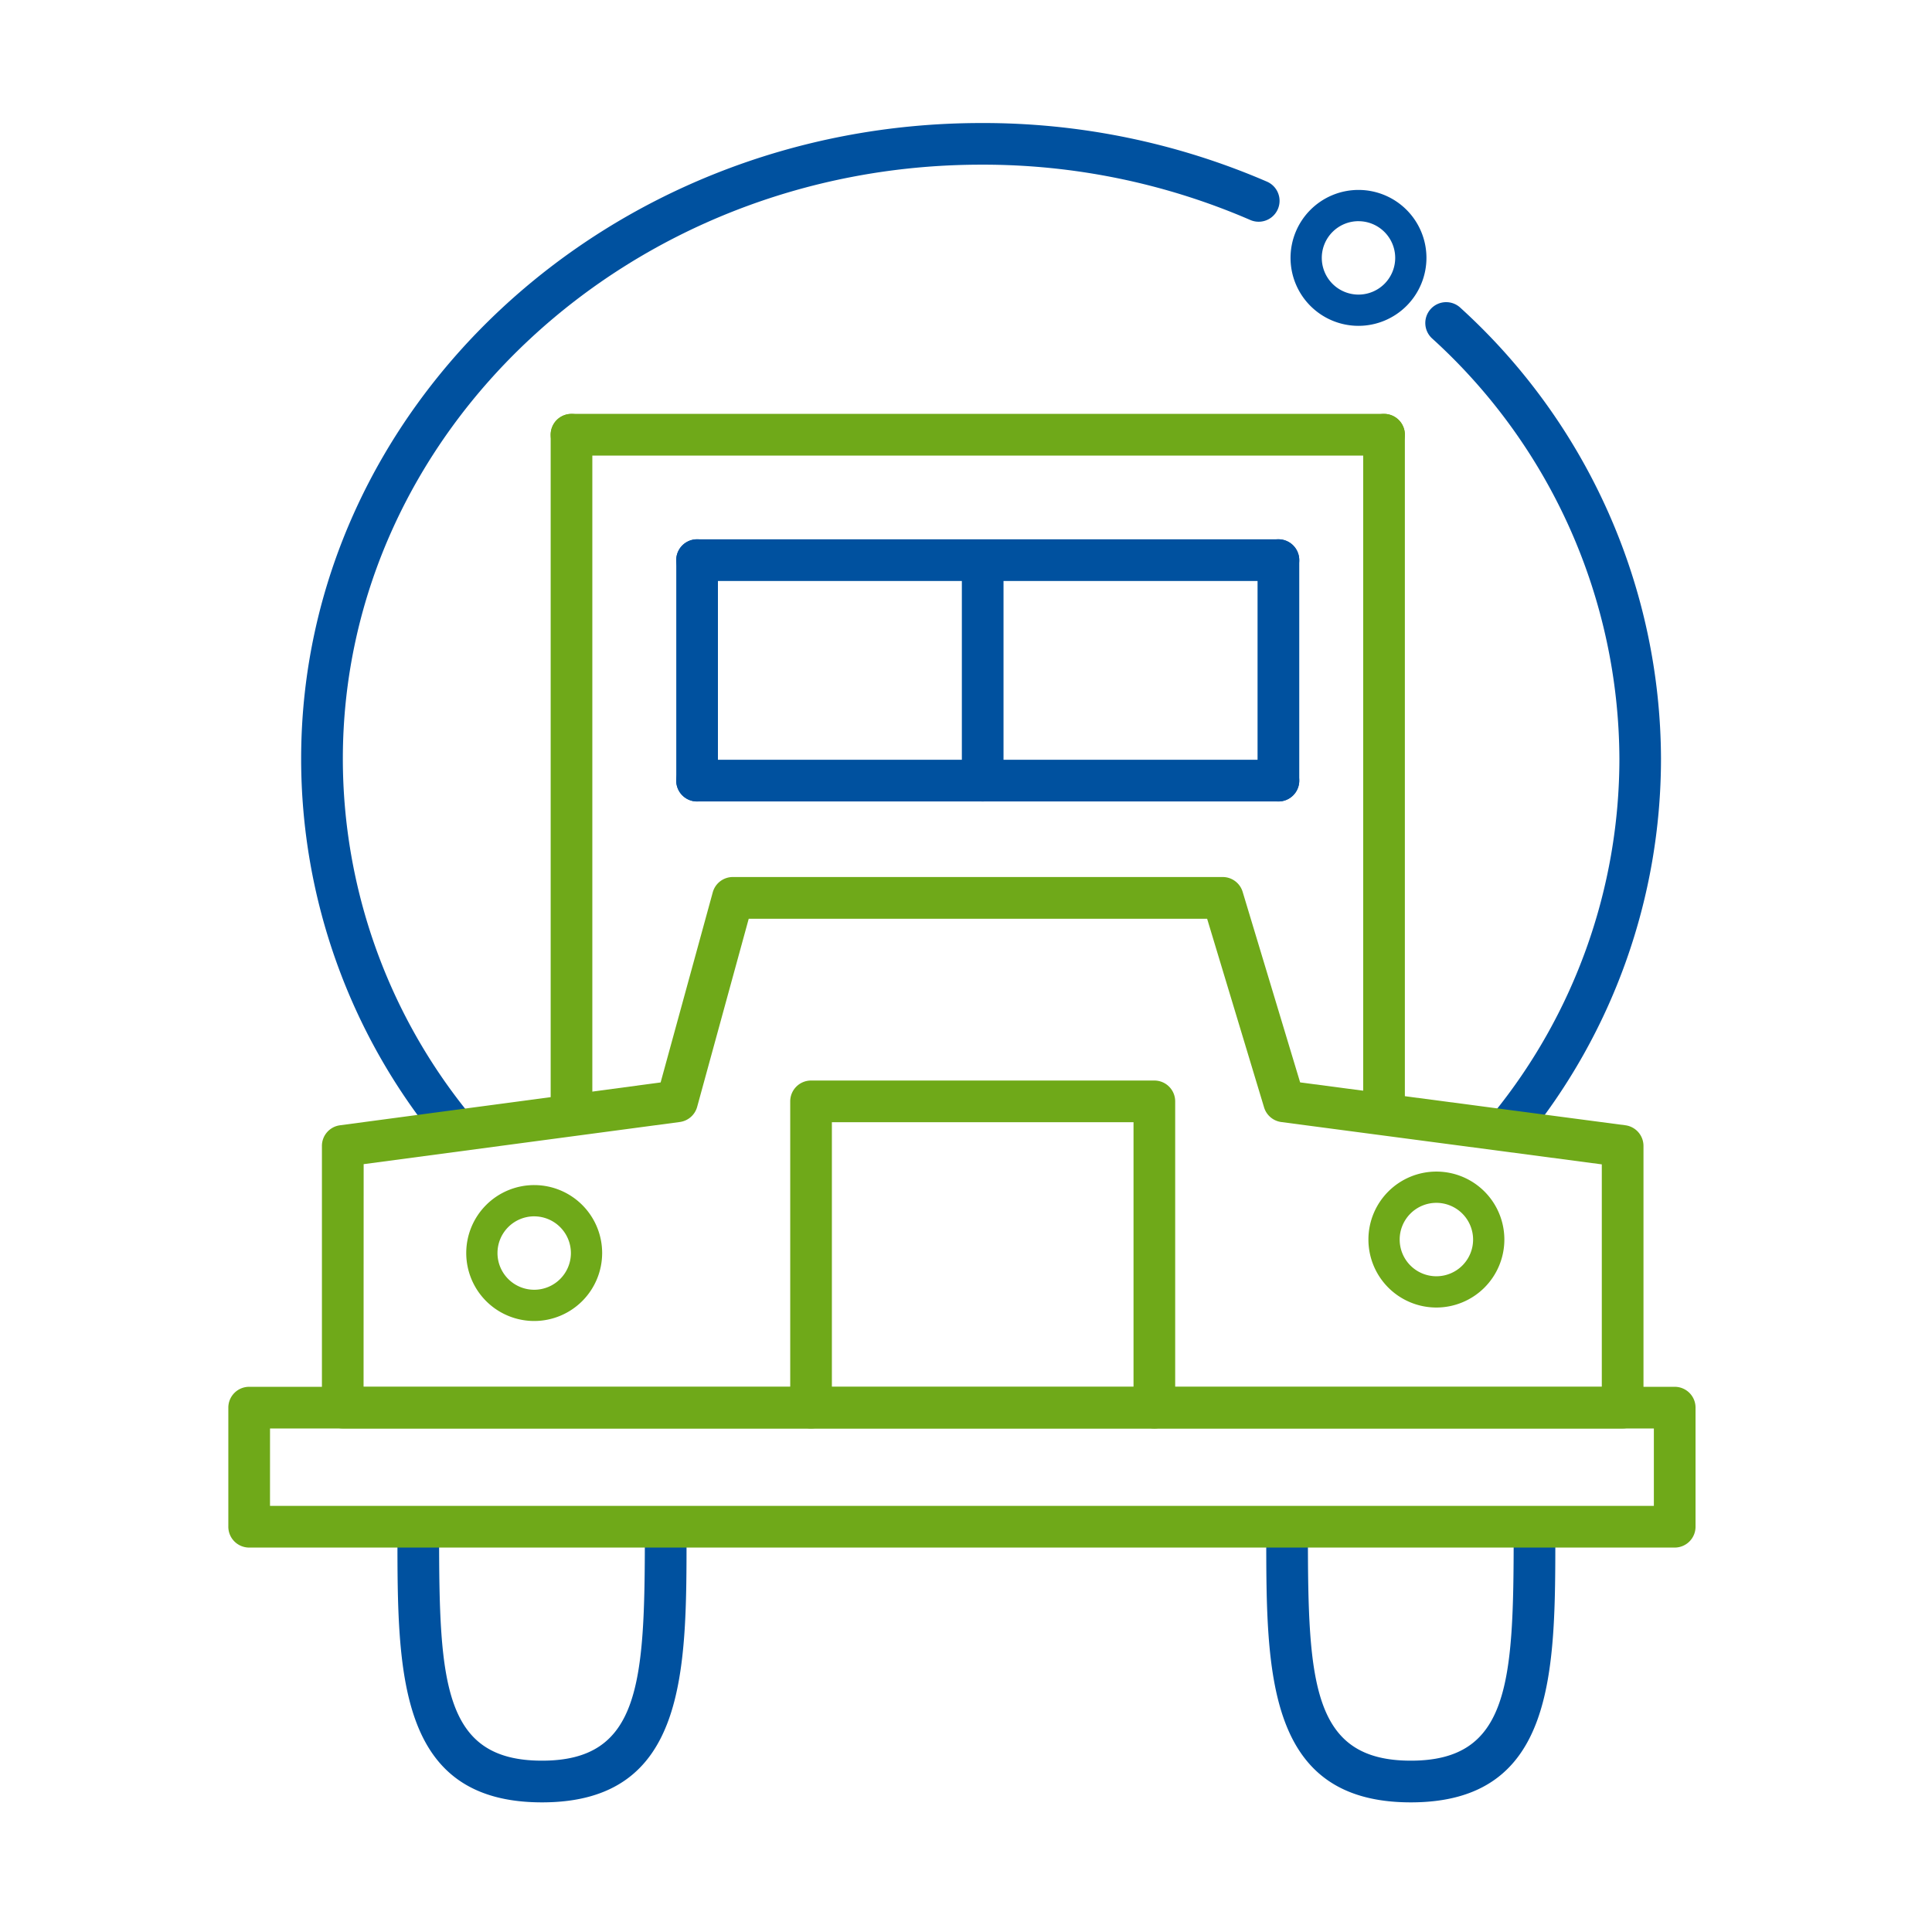 <svg xmlns="http://www.w3.org/2000/svg" width="110" height="110" viewBox="0 0 110 110">
  <g id="Grupo_926" data-name="Grupo 926" transform="translate(-13499 -4052)">
    <rect id="Rectángulo_594" data-name="Rectángulo 594" width="110" height="110" transform="translate(13499 4052)" fill="#fff" opacity="0"/>
    <g id="Grupo_921" data-name="Grupo 921" transform="translate(13512 4059)">
      <path id="Trazado_8938" data-name="Trazado 8938" d="M52.74,150.132c-8.23,0-8.23-7.4-8.23-15.224a1.186,1.186,0,1,1,2.372,0c0,8.444.26,12.85,5.857,12.85s5.857-4.407,5.857-12.85a1.187,1.187,0,1,1,2.374,0C60.971,142.737,60.971,150.132,52.74,150.132Z" transform="translate(-34.881 -54.513)" fill="#00519f"/>
      <path id="Trazado_8939" data-name="Trazado 8939" d="M81.623,150.132c-8.231,0-8.231-7.4-8.231-15.224a1.186,1.186,0,1,1,2.372,0c0,8.444.26,12.85,5.859,12.85s5.856-4.407,5.856-12.85a1.186,1.186,0,1,1,2.372,0C89.851,142.737,89.851,150.132,81.623,150.132Z" transform="translate(-14.297 -54.513)" fill="#00519f"/>
      <path id="Trazado_8940" data-name="Trazado 8940" d="M78.069,97.439a3.869,3.869,0,1,1,3.869-3.871A3.874,3.874,0,0,1,78.069,97.439Zm0-5.959a2.09,2.09,0,1,0,2.09,2.088A2.092,2.092,0,0,0,78.069,91.481Z" transform="translate(-13.722 -85.887)" fill="#00519f"/>
      <path id="Trazado_8941" data-name="Trazado 8941" d="M83.432,141.59a1.186,1.186,0,0,1-.925-1.93,32.064,32.064,0,0,0,7.214-20.236A32.471,32.471,0,0,0,79.07,95.5a1.188,1.188,0,1,1,1.619-1.738,34.83,34.83,0,0,1,11.4,25.663,34.4,34.4,0,0,1-7.738,21.722A1.173,1.173,0,0,1,83.432,141.59Z" transform="translate(-10.519 -83.219)" fill="#00519f"/>
      <path id="Trazado_8942" data-name="Trazado 8942" d="M49.974,145.845a1.177,1.177,0,0,1-.925-.444,34.383,34.383,0,0,1-7.74-21.722c0-19.963,17.369-36.2,38.716-36.2A40.7,40.7,0,0,1,96.3,90.817,1.187,1.187,0,1,1,95.352,93a38.268,38.268,0,0,0-15.327-3.15c-20.04,0-36.342,15.18-36.342,33.833A32.045,32.045,0,0,0,50.9,143.915a1.187,1.187,0,0,1-.923,1.93Z" transform="translate(-37.163 -87.474)" fill="#00519f"/>
      <path id="Trazado_8943" data-name="Trazado 8943" d="M121.238,138.642H40.075a1.186,1.186,0,0,1-1.187-1.187v-6.781a1.185,1.185,0,0,1,1.187-1.185h81.163a1.185,1.185,0,0,1,1.187,1.185v6.781A1.186,1.186,0,0,1,121.238,138.642Zm-79.977-2.374h78.791v-4.407H41.262Z" transform="translate(-38.888 -57.53)" fill="#6fa919"/>
      <path id="Trazado_8944" data-name="Trazado 8944" d="M78.3,139.118a1.186,1.186,0,0,1-1.187-1.187v-16.25H59.939v16.25a1.186,1.186,0,1,1-2.372,0V120.494a1.186,1.186,0,0,1,1.187-1.187H78.3a1.186,1.186,0,0,1,1.185,1.187v17.437A1.186,1.186,0,0,1,78.3,139.118Z" transform="translate(-25.575 -64.786)" fill="#6fa919"/>
      <path id="Trazado_8945" data-name="Trazado 8945" d="M116.056,143.937H43.184A1.185,1.185,0,0,1,42,142.75v-14.9a1.184,1.184,0,0,1,1.028-1.175l18.256-2.439,2.968-10.823a1.184,1.184,0,0,1,1.144-.873h27.89a1.187,1.187,0,0,1,1.136.843l3.273,10.85,18.518,2.441a1.187,1.187,0,0,1,1.031,1.177v14.9A1.186,1.186,0,0,1,116.056,143.937Zm-71.685-2.372h70.5V128.9L96.622,126.49a1.186,1.186,0,0,1-.98-.834L92.4,114.917H66.3l-2.936,10.71a1.188,1.188,0,0,1-.988.861l-18,2.4Z" transform="translate(-36.671 -69.606)" fill="#6fa919"/>
      <path id="Trazado_8946" data-name="Trazado 8946" d="M97.051,99.52H50.791a1.187,1.187,0,1,1,0-2.374h46.26a1.187,1.187,0,1,1,0,2.374Z" transform="translate(-31.251 -80.581)" fill="#6fa919"/>
      <path id="Trazado_8947" data-name="Trazado 8947" d="M88.062,111.018h-33.1a1.187,1.187,0,0,1,0-2.374h33.1a1.187,1.187,0,0,1,0,2.374Z" transform="translate(-28.275 -72.386)" fill="#00519f"/>
      <path id="Trazado_8948" data-name="Trazado 8948" d="M64.458,115.78a1.185,1.185,0,0,1-1.185-1.187V103.149a1.186,1.186,0,1,1,2.372,0v11.444A1.186,1.186,0,0,1,64.458,115.78Z" transform="translate(-21.509 -77.148)" fill="#00519f"/>
      <path id="Trazado_8949" data-name="Trazado 8949" d="M50.666,130.521a3.869,3.869,0,1,1,3.869-3.867A3.873,3.873,0,0,1,50.666,130.521Zm0-5.959a2.09,2.09,0,1,0,2.09,2.091A2.093,2.093,0,0,0,50.666,124.563Z" transform="translate(-33.251 -62.309)" fill="#6fa919"/>
      <path id="Trazado_8950" data-name="Trazado 8950" d="M80.657,130.074a3.87,3.87,0,1,1,3.871-3.871A3.873,3.873,0,0,1,80.657,130.074Zm0-5.96a2.09,2.09,0,1,0,2.091,2.09A2.093,2.093,0,0,0,80.657,124.114Z" transform="translate(-11.876 -62.629)" fill="#6fa919"/>
      <path id="Trazado_8951" data-name="Trazado 8951" d="M50.791,137.475a1.186,1.186,0,0,1-1.187-1.187V98.333a1.186,1.186,0,1,1,2.372,0v37.955A1.186,1.186,0,0,1,50.791,137.475Z" transform="translate(-31.251 -80.581)" fill="#6fa919"/>
      <path id="Trazado_8952" data-name="Trazado 8952" d="M77.8,137.475a1.185,1.185,0,0,1-1.185-1.187V98.333a1.186,1.186,0,1,1,2.372,0v37.955A1.186,1.186,0,0,1,77.8,137.475Z" transform="translate(-12 -80.581)" fill="#6fa919"/>
      <path id="Trazado_8953" data-name="Trazado 8953" d="M88.062,103.689h-33.1a1.187,1.187,0,0,1,0-2.374h33.1a1.187,1.187,0,1,1,0,2.374Z" transform="translate(-28.275 -77.609)" fill="#00519f"/>
      <path id="Trazado_8954" data-name="Trazado 8954" d="M54.964,116.241a1.185,1.185,0,0,1-1.185-1.187V102.5a1.186,1.186,0,1,1,2.372,0v12.552A1.186,1.186,0,0,1,54.964,116.241Z" transform="translate(-28.275 -77.609)" fill="#00519f"/>
      <path id="Trazado_8955" data-name="Trazado 8955" d="M74.29,116.241a1.186,1.186,0,0,1-1.187-1.187V102.5a1.187,1.187,0,1,1,2.374,0v12.552A1.186,1.186,0,0,1,74.29,116.241Z" transform="translate(-14.503 -77.609)" fill="#00519f"/>
    </g>
  </g>
</svg>
